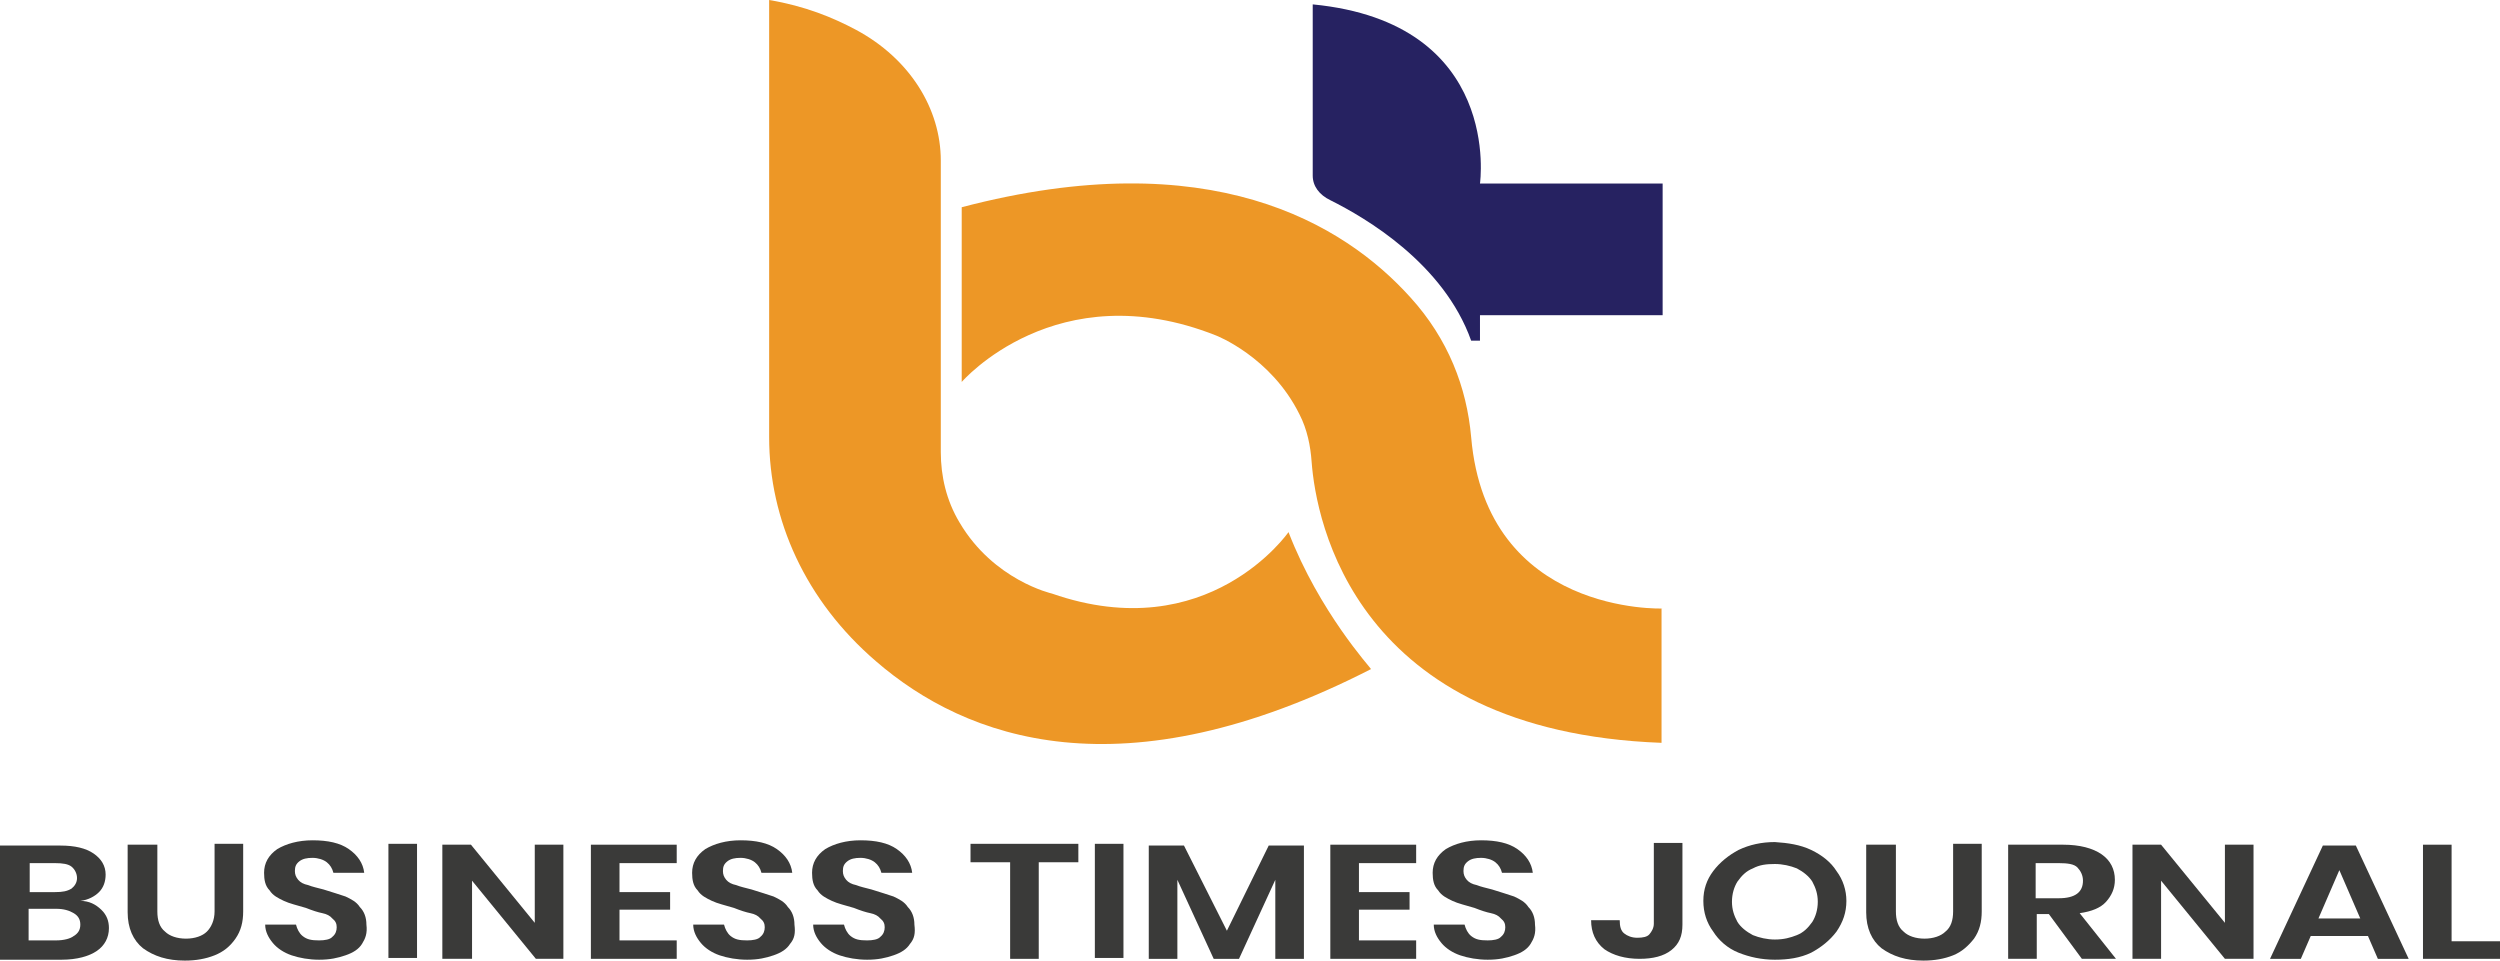 <svg xmlns="http://www.w3.org/2000/svg" width="203" height="78" viewBox="0 0 203 78" fill="none"><path d="M104.627 43.207C104.627 43.207 98.105 52.618 85.417 48.197C85.417 48.197 80.682 47.128 77.912 42.422C76.84 40.64 76.393 38.644 76.393 36.718V13.047C76.393 8.841 73.891 4.777 69.513 2.424C67.637 1.426 65.403 0.499 62.455 0V35.506C62.455 42.208 65.403 48.768 71.121 53.687C78.448 60.033 91.135 64.667 111.328 54.329C111.328 54.258 107.129 49.695 104.627 43.207Z" fill="#ED9726"></path><path d="M135.006 49.41C135.006 49.41 120.71 49.98 119.459 35.507C119.102 31.443 117.583 27.521 114.545 24.17C109.095 18.11 98.194 11.55 78.091 16.827V31.015C78.091 31.015 85.775 22.103 98.73 27.236C98.73 27.236 103.198 28.947 105.521 33.653C106.146 34.865 106.414 36.22 106.504 37.503C106.861 42.28 109.988 59.392 134.917 60.318V49.41H135.006Z" fill="#ED9726"></path><path d="M135.006 14.901H120.174C120.174 14.901 122.051 1.854 106.593 0.356V14.26C106.593 15.115 107.129 15.828 108.023 16.256C110.882 17.682 117.226 21.389 119.459 27.664H120.174V25.596H135.006V14.901Z" fill="#262261"></path><path d="M8.22 73.865C8.667 74.293 8.845 74.792 8.845 75.362C8.845 76.146 8.488 76.788 7.863 77.216C7.237 77.644 6.254 77.929 5.004 77.929H0V68.66H4.914C6.076 68.66 6.969 68.874 7.595 69.302C8.22 69.73 8.577 70.3 8.577 71.013C8.577 71.583 8.399 72.082 8.041 72.439C7.684 72.795 7.148 73.081 6.522 73.152C7.237 73.152 7.773 73.437 8.22 73.865ZM2.412 72.439H4.467C5.093 72.439 5.45 72.368 5.808 72.154C6.076 71.94 6.254 71.655 6.254 71.298C6.254 70.942 6.076 70.585 5.808 70.371C5.54 70.157 5.093 70.086 4.467 70.086H2.412V72.439ZM5.986 76.004C6.344 75.79 6.522 75.505 6.522 75.077C6.522 74.649 6.344 74.364 5.986 74.15C5.629 73.936 5.182 73.794 4.557 73.794H2.323V76.36H4.557C5.182 76.36 5.718 76.218 5.986 76.004Z" fill="#3A3A39"></path><path d="M12.777 68.518V74.007C12.777 74.721 12.956 75.291 13.403 75.647C13.76 76.004 14.385 76.218 15.1 76.218C15.815 76.218 16.44 76.004 16.798 75.647C17.155 75.291 17.423 74.721 17.423 74.007V68.518H19.746V74.007C19.746 74.863 19.568 75.576 19.121 76.218C18.674 76.859 18.138 77.287 17.423 77.572C16.709 77.858 15.904 78 15.011 78C13.581 78 12.509 77.644 11.616 77.002C10.812 76.36 10.365 75.362 10.365 74.079V68.589H12.777V68.518Z" fill="#3A3A39"></path><path d="M29.395 76.645C29.127 77.073 28.681 77.358 28.055 77.572C27.43 77.786 26.804 77.929 25.911 77.929C25.107 77.929 24.302 77.786 23.677 77.572C23.052 77.358 22.515 77.002 22.158 76.574C21.801 76.146 21.533 75.647 21.533 75.077H24.035C24.124 75.433 24.302 75.79 24.571 76.004C24.928 76.289 25.285 76.36 25.911 76.36C26.358 76.36 26.804 76.289 26.983 76.075C27.251 75.861 27.34 75.576 27.34 75.291C27.34 75.005 27.251 74.792 26.983 74.578C26.804 74.364 26.536 74.221 26.179 74.15C25.821 74.079 25.375 73.936 24.839 73.722C24.124 73.508 23.498 73.366 23.052 73.152C22.605 72.938 22.158 72.724 21.89 72.296C21.533 71.94 21.443 71.441 21.443 70.87C21.443 70.086 21.801 69.444 22.515 68.945C23.23 68.517 24.213 68.232 25.375 68.232C26.626 68.232 27.608 68.446 28.323 68.945C29.038 69.444 29.485 70.086 29.574 70.87H27.072C26.983 70.514 26.804 70.228 26.536 70.015C26.268 69.801 25.821 69.658 25.375 69.658C24.928 69.658 24.571 69.729 24.302 69.943C24.035 70.157 23.945 70.371 23.945 70.728C23.945 71.013 24.035 71.227 24.213 71.441C24.392 71.654 24.66 71.797 25.017 71.868C25.375 72.011 25.732 72.082 26.268 72.225C26.983 72.439 27.608 72.653 28.055 72.795C28.502 73.009 28.949 73.223 29.217 73.651C29.574 74.007 29.753 74.506 29.753 75.077C29.842 75.79 29.663 76.218 29.395 76.645Z" fill="#3A3A39"></path><path d="M33.863 68.518V77.786H31.54V68.518H33.863Z" fill="#3A3A39"></path><path d="M45.836 77.857H43.513L38.33 71.512V77.857H35.918V68.589H38.241L43.423 74.934V68.589H45.746V77.857H45.836Z" fill="#3A3A39"></path><path d="M50.303 70.015V72.439H54.413V73.865H50.303V76.36H54.949V77.857H47.98V68.589H54.949V70.086H50.303V70.015Z" fill="#3A3A39"></path><path d="M64.152 76.645C63.884 77.073 63.437 77.358 62.812 77.572C62.187 77.786 61.561 77.929 60.668 77.929C59.864 77.929 59.059 77.786 58.434 77.572C57.809 77.358 57.272 77.002 56.915 76.574C56.558 76.146 56.289 75.647 56.289 75.077H58.791C58.881 75.433 59.059 75.79 59.327 76.004C59.685 76.289 60.042 76.36 60.668 76.36C61.114 76.36 61.561 76.289 61.74 76.075C62.008 75.861 62.097 75.576 62.097 75.291C62.097 75.005 62.008 74.792 61.74 74.578C61.561 74.364 61.293 74.221 60.936 74.15C60.578 74.079 60.132 73.936 59.595 73.722C58.881 73.508 58.255 73.366 57.809 73.152C57.362 72.938 56.915 72.724 56.647 72.296C56.289 71.94 56.2 71.441 56.2 70.87C56.2 70.086 56.558 69.444 57.272 68.945C57.987 68.517 58.97 68.232 60.132 68.232C61.382 68.232 62.365 68.446 63.08 68.945C63.795 69.444 64.242 70.086 64.331 70.87H61.829C61.74 70.514 61.561 70.228 61.293 70.015C61.025 69.801 60.578 69.658 60.132 69.658C59.685 69.658 59.327 69.729 59.059 69.943C58.791 70.157 58.702 70.371 58.702 70.728C58.702 71.013 58.791 71.227 58.97 71.441C59.149 71.654 59.417 71.797 59.774 71.868C60.132 72.011 60.489 72.082 61.025 72.225C61.74 72.439 62.365 72.653 62.812 72.795C63.259 73.009 63.706 73.223 63.974 73.651C64.331 74.007 64.51 74.506 64.51 75.077C64.599 75.79 64.51 76.218 64.152 76.645Z" fill="#3A3A39"></path><path d="M73.891 76.645C73.623 77.073 73.177 77.358 72.551 77.572C71.926 77.786 71.3 77.929 70.407 77.929C69.603 77.929 68.799 77.786 68.173 77.572C67.548 77.358 67.012 77.002 66.654 76.574C66.297 76.146 66.029 75.647 66.029 75.077H68.531C68.62 75.433 68.799 75.79 69.067 76.004C69.424 76.289 69.781 76.36 70.407 76.36C70.854 76.36 71.3 76.289 71.479 76.075C71.747 75.861 71.837 75.576 71.837 75.291C71.837 75.005 71.747 74.792 71.479 74.578C71.3 74.364 71.032 74.221 70.675 74.15C70.317 74.079 69.871 73.936 69.335 73.722C68.62 73.508 67.995 73.366 67.548 73.152C67.101 72.938 66.654 72.724 66.386 72.296C66.029 71.94 65.939 71.441 65.939 70.87C65.939 70.086 66.297 69.444 67.012 68.945C67.726 68.517 68.709 68.232 69.871 68.232C71.122 68.232 72.105 68.446 72.819 68.945C73.534 69.444 73.981 70.086 74.07 70.87H71.568C71.479 70.514 71.3 70.228 71.032 70.015C70.764 69.801 70.317 69.658 69.871 69.658C69.424 69.658 69.067 69.729 68.799 69.943C68.531 70.157 68.441 70.371 68.441 70.728C68.441 71.013 68.531 71.227 68.709 71.441C68.888 71.654 69.156 71.797 69.513 71.868C69.871 72.011 70.228 72.082 70.764 72.225C71.479 72.439 72.105 72.653 72.551 72.795C72.998 73.009 73.445 73.223 73.713 73.651C74.07 74.007 74.249 74.506 74.249 75.077C74.338 75.79 74.249 76.218 73.891 76.645Z" fill="#3A3A39"></path><path d="M87.562 68.518V70.015H84.346V77.858H82.023V70.015H78.806V68.518H87.562Z" fill="#3A3A39"></path><path d="M91.225 68.518V77.786H88.902V68.518H91.225Z" fill="#3A3A39"></path><path d="M105.878 68.66V77.858H103.555V71.441L100.607 77.858H98.552L95.603 71.441V77.858H93.28V68.66H96.139L99.624 75.576L103.019 68.66H105.878Z" fill="#3A3A39"></path><path d="M110.346 70.015V72.439H114.456V73.865H110.346V76.36H114.992V77.857H108.022V68.589H114.992V70.086H110.346V70.015Z" fill="#3A3A39"></path><path d="M124.284 76.645C124.016 77.073 123.569 77.358 122.944 77.572C122.318 77.786 121.693 77.929 120.799 77.929C119.995 77.929 119.191 77.786 118.566 77.572C117.94 77.358 117.404 77.002 117.047 76.574C116.689 76.146 116.421 75.647 116.421 75.077H118.923C119.012 75.433 119.191 75.79 119.459 76.004C119.817 76.289 120.174 76.36 120.799 76.36C121.246 76.36 121.693 76.289 121.872 76.075C122.14 75.861 122.229 75.576 122.229 75.291C122.229 75.005 122.14 74.792 121.872 74.578C121.693 74.364 121.425 74.221 121.068 74.15C120.71 74.079 120.263 73.936 119.727 73.722C119.012 73.508 118.387 73.366 117.94 73.152C117.494 72.938 117.047 72.724 116.779 72.296C116.421 71.94 116.332 71.441 116.332 70.87C116.332 70.086 116.689 69.444 117.404 68.945C118.119 68.517 119.102 68.232 120.263 68.232C121.514 68.232 122.497 68.446 123.212 68.945C123.927 69.444 124.373 70.086 124.463 70.87H121.961C121.872 70.514 121.693 70.228 121.425 70.015C121.157 69.801 120.71 69.658 120.263 69.658C119.817 69.658 119.459 69.729 119.191 69.943C118.923 70.157 118.834 70.371 118.834 70.728C118.834 71.013 118.923 71.227 119.102 71.441C119.281 71.654 119.549 71.797 119.906 71.868C120.263 72.011 120.621 72.082 121.157 72.225C121.872 72.439 122.497 72.653 122.944 72.795C123.391 73.009 123.837 73.223 124.105 73.651C124.463 74.007 124.641 74.506 124.641 75.077C124.731 75.79 124.552 76.218 124.284 76.645Z" fill="#3A3A39"></path><path d="M136.614 68.517V75.077C136.614 76.004 136.346 76.645 135.721 77.144C135.095 77.644 134.202 77.857 133.13 77.857C131.968 77.857 130.985 77.572 130.27 77.073C129.556 76.503 129.198 75.718 129.198 74.72H131.521C131.521 75.219 131.611 75.576 131.879 75.79C132.147 76.004 132.504 76.146 132.951 76.146C133.398 76.146 133.755 76.075 133.934 75.861C134.112 75.647 134.291 75.362 134.291 75.005V68.446H136.614V68.517Z" fill="#3A3A39"></path><path d="M147.068 69.016C147.962 69.444 148.676 70.015 149.123 70.728C149.659 71.441 149.927 72.296 149.927 73.152C149.927 74.079 149.659 74.863 149.123 75.647C148.587 76.36 147.872 76.93 147.068 77.358C146.175 77.786 145.192 77.929 144.12 77.929C143.047 77.929 142.065 77.715 141.171 77.358C140.278 77.002 139.563 76.36 139.116 75.647C138.58 74.934 138.312 74.079 138.312 73.152C138.312 72.225 138.58 71.441 139.116 70.728C139.652 70.015 140.367 69.444 141.171 69.016C142.065 68.589 143.047 68.375 144.12 68.375C145.192 68.446 146.175 68.589 147.068 69.016ZM142.333 70.514C141.797 70.728 141.439 71.084 141.082 71.583C140.814 72.011 140.635 72.581 140.635 73.223C140.635 73.865 140.814 74.364 141.082 74.863C141.35 75.291 141.797 75.647 142.333 75.932C142.869 76.146 143.494 76.289 144.12 76.289C144.834 76.289 145.371 76.146 145.907 75.932C146.443 75.719 146.8 75.362 147.158 74.863C147.426 74.435 147.604 73.865 147.604 73.223C147.604 72.581 147.426 72.082 147.158 71.583C146.889 71.155 146.443 70.799 145.907 70.514C145.371 70.3 144.745 70.157 144.12 70.157C143.405 70.157 142.869 70.228 142.333 70.514Z" fill="#3A3A39"></path><path d="M153.947 68.518V74.007C153.947 74.721 154.126 75.291 154.573 75.647C154.93 76.004 155.555 76.218 156.27 76.218C156.985 76.218 157.61 76.004 157.968 75.647C158.415 75.291 158.593 74.721 158.593 74.007V68.518H160.916V74.007C160.916 74.863 160.738 75.576 160.291 76.218C159.844 76.788 159.308 77.287 158.593 77.572C157.878 77.858 157.074 78 156.181 78C154.751 78 153.679 77.644 152.786 77.002C151.981 76.36 151.535 75.362 151.535 74.079V68.589H153.947V68.518Z" fill="#3A3A39"></path><path d="M169.048 77.857L166.367 74.221H165.385V77.857H163.062V68.589H167.529C168.869 68.589 169.941 68.874 170.656 69.373C171.371 69.872 171.728 70.585 171.728 71.441C171.728 72.153 171.46 72.724 171.014 73.223C170.567 73.722 169.852 74.007 168.869 74.15L171.818 77.857H169.048ZM165.295 72.938H167.172C168.512 72.938 169.137 72.439 169.137 71.512C169.137 71.084 168.959 70.728 168.69 70.442C168.422 70.157 167.886 70.086 167.172 70.086H165.295V72.938Z" fill="#3A3A39"></path><path d="M182.986 77.857H180.663L175.48 71.512V77.857H173.157V68.589H175.48L180.663 74.934V68.589H182.986V77.857Z" fill="#3A3A39"></path><path d="M192.278 76.004H187.632L186.828 77.858H184.326L188.615 68.66H191.295L195.584 77.858H193.082L192.278 76.004ZM191.653 74.578L189.955 70.656L188.258 74.578H191.653Z" fill="#3A3A39"></path><path d="M199.069 76.431H203V77.857H196.746V68.589H199.069V76.431Z" fill="#3A3A39"></path></svg>